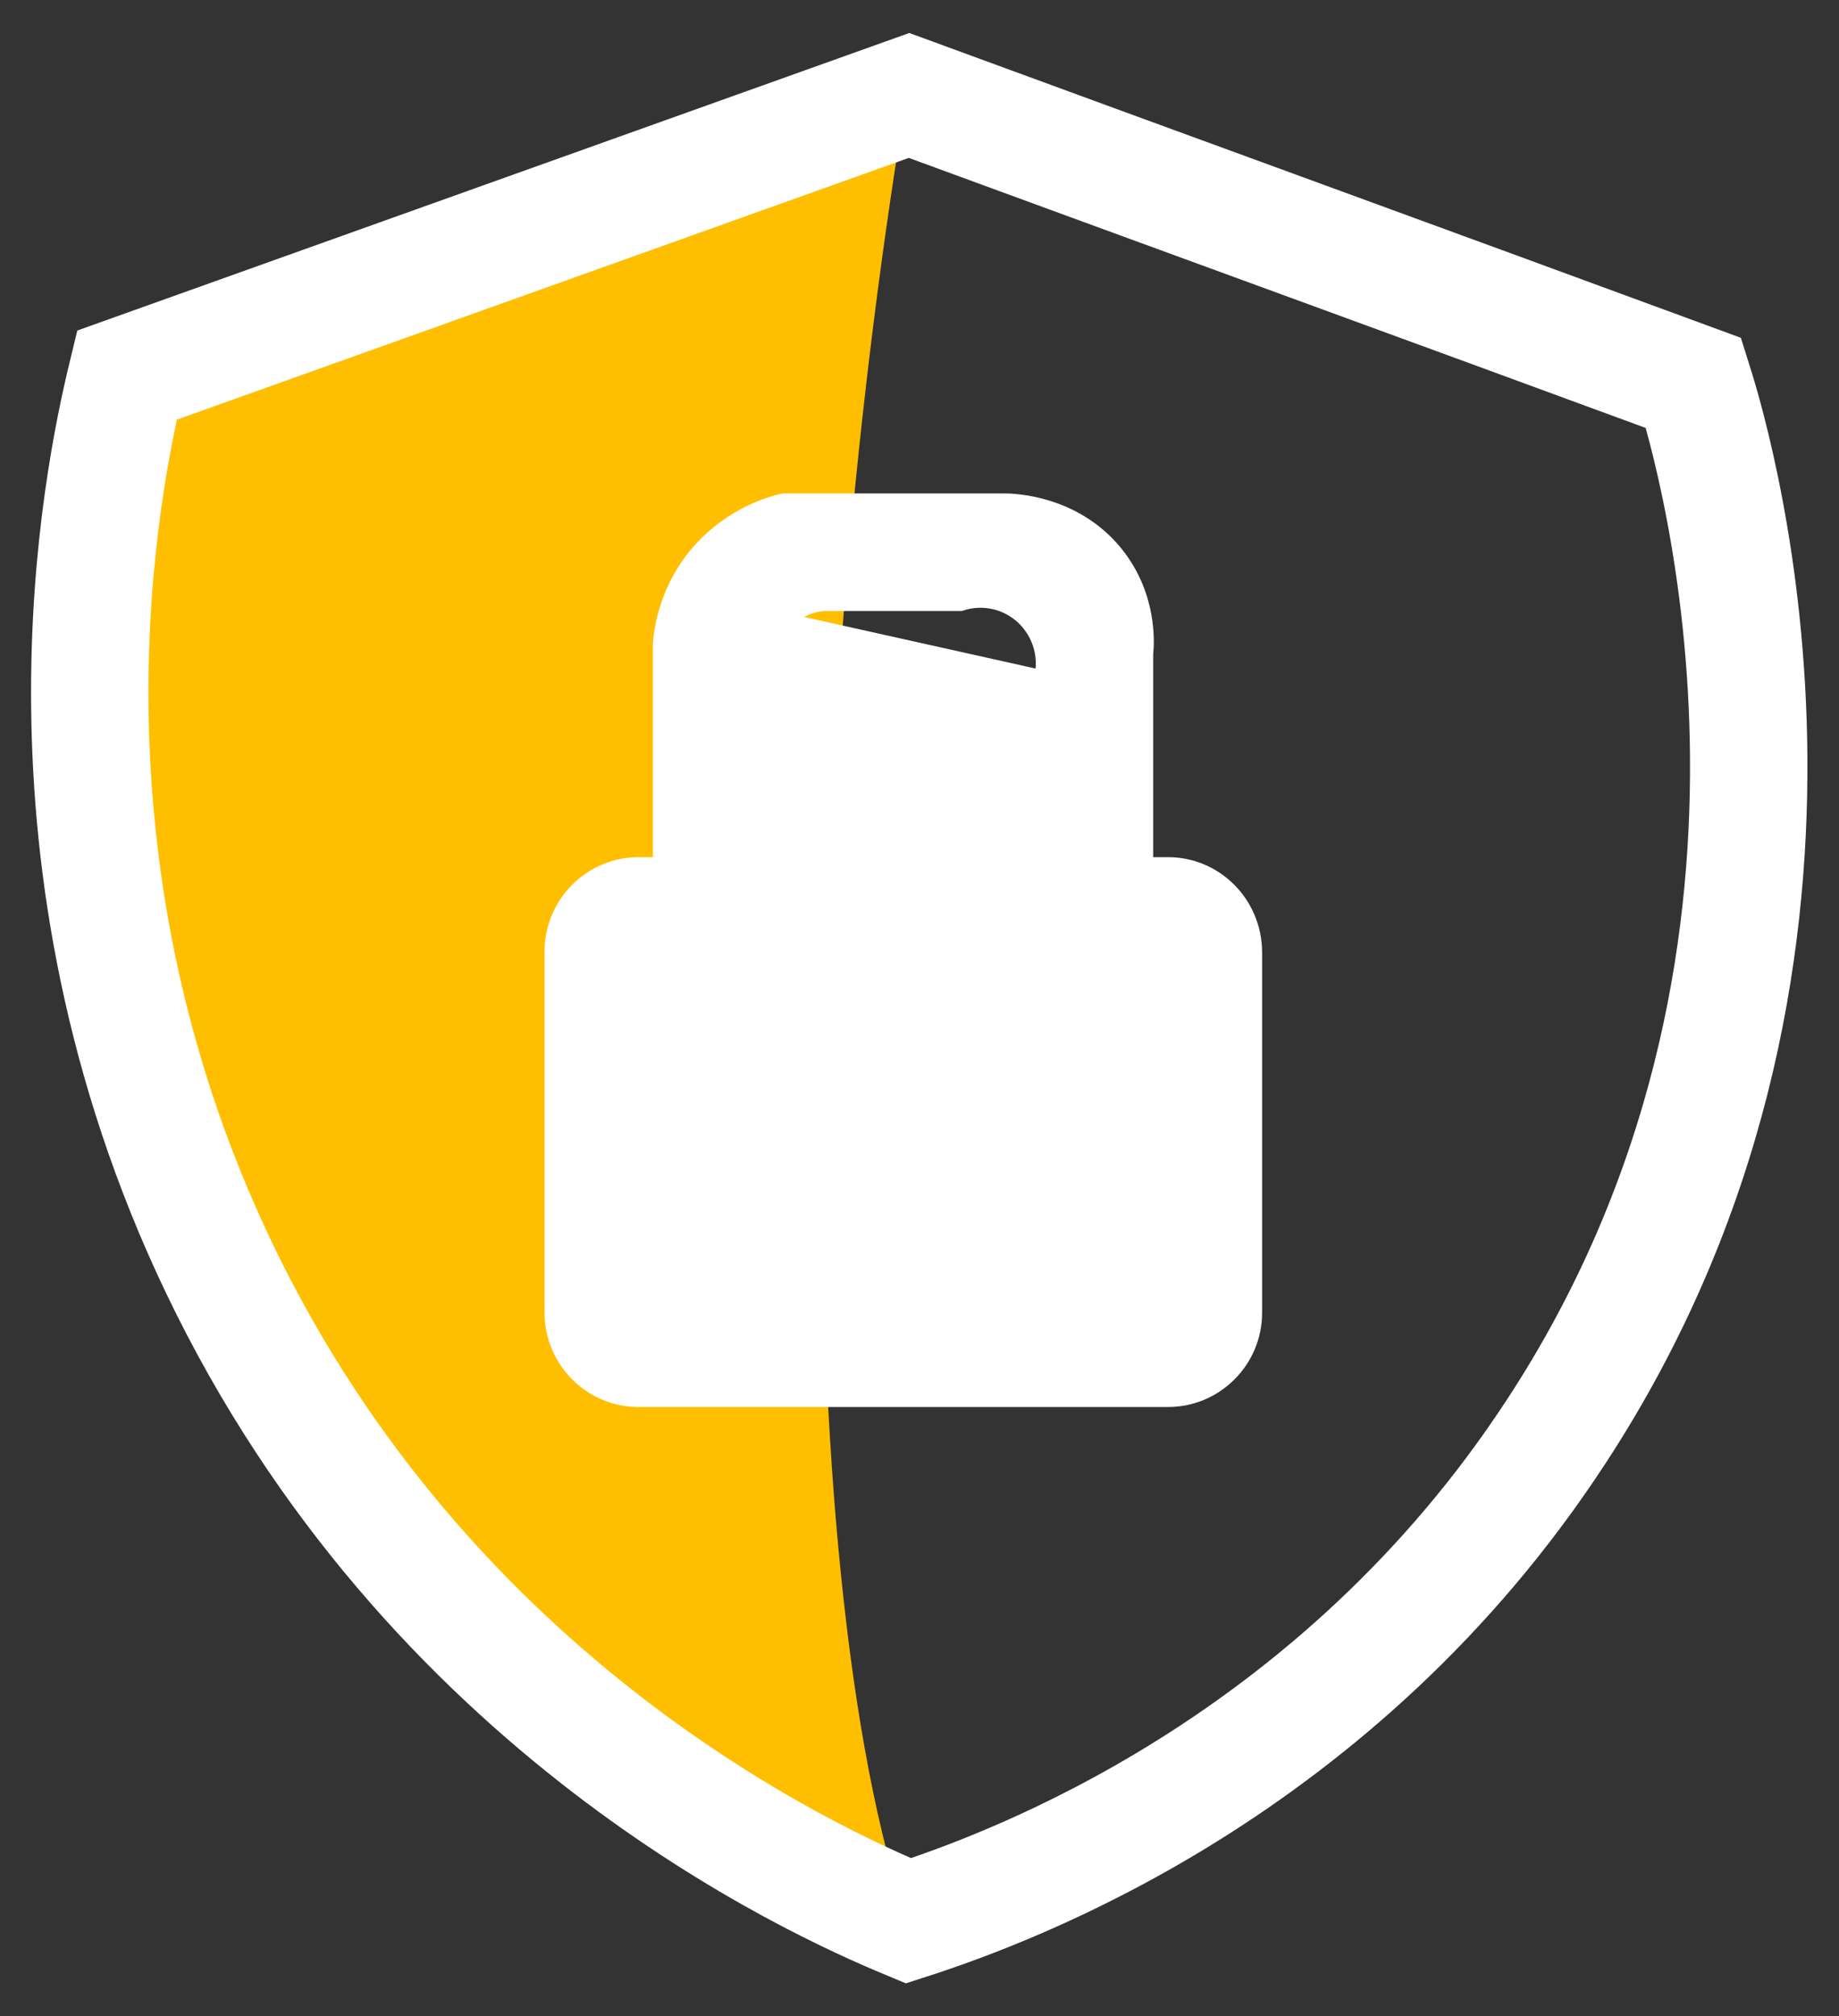 <svg xmlns="http://www.w3.org/2000/svg" width="94" height="103" viewBox="0 0 94 103" fill="none"><rect x="0" y="0" width="94" height="103" fill="#333333" stroke="none"/><path d="M7.5 19.5L46.5 4C41 36 40 80 46.5 98.5C1.3 72.5 1.667 35 7.5 19.5Z" fill="#FFBF00"></path><path d="M46.465 4.876L6.485 19.165C5.169 24.593 1.193 43.819 11.165 64.701C21.963 87.3 41.632 96.131 46.434 98.124C51.757 96.407 68.336 90.305 79.562 73.103C95.254 49.124 87.729 23.243 86.567 19.564C73.23 14.657 59.832 9.782 46.465 4.876Z" stroke="white" stroke-width="6" stroke-miterlimit="10"></path><path d="M53.327 44.258H52.827H53.327ZM53.327 44.258V43.758M53.327 44.258V43.758M53.327 43.758V43.74M53.327 43.758V43.74M39.888 43.758H39.388V44.258H39.888V43.758ZM39.888 43.758V34.19L52.827 43.758H52.327H39.888ZM44.415 64.946H43.915V65.446H44.415V64.946ZM44.415 64.946V56.606L48.3 56.391V64.946M44.415 64.946H48.3M48.3 64.946V65.446H48.8V64.946H48.3ZM53.327 43.74V43.722M53.327 43.74V43.722M53.327 43.722V43.705M53.327 43.722V43.705M53.327 43.705V43.687M53.327 43.705V43.687M53.327 43.687V43.669M53.327 43.687V43.669M53.327 43.669V43.652M53.327 43.669V43.652M53.327 43.652V43.634M53.327 43.652V43.634M53.327 43.634V43.617M53.327 43.634V43.617M53.327 43.617V43.599M53.327 43.617V43.599M53.327 43.599V43.581M53.327 43.599V43.581M53.327 43.581V43.564M53.327 43.581V43.564M53.327 43.564V43.546M53.327 43.564V43.546M53.327 43.546V43.529M53.327 43.546V43.529M53.327 43.529V43.511M53.327 43.529V43.511M53.327 43.511V43.493M53.327 43.511V43.493M53.327 43.493V43.476M53.327 43.493V43.476M53.327 43.476V43.458M53.327 43.476V43.458M53.327 43.458V43.44M53.327 43.458V43.44M53.327 43.44V43.423M53.327 43.44V43.423M53.327 43.423V43.405M53.327 43.423V43.405M53.327 43.405V43.388M53.327 43.405V43.388M53.327 43.388V43.37M53.327 43.388V43.37M53.327 43.37V43.352M53.327 43.37V43.352M53.327 43.352V43.335M53.327 43.352V43.335M53.327 43.335V43.317M53.327 43.335V43.317M53.327 43.317V43.299M53.327 43.317V43.299M53.327 43.299V43.282M53.327 43.299V43.282M53.327 43.282V43.264M53.327 43.282V43.264M53.327 43.264V43.246M53.327 43.264V43.246M53.327 43.246V43.229M53.327 43.246V43.229M53.327 43.229V43.211M53.327 43.229V43.211M53.327 43.211V43.194M53.327 43.211V43.194M53.327 43.194V43.176M53.327 43.194V43.176M53.327 43.176V43.158M53.327 43.176V43.158M53.327 43.158V43.141M53.327 43.158V43.141M53.327 43.141V43.123M53.327 43.141V43.123M53.327 43.123V43.105M53.327 43.123V43.105M53.327 43.105V43.088M53.327 43.105V43.088M53.327 43.088V43.07M53.327 43.088V43.07M53.327 43.07V43.053M53.327 43.07V43.053M53.327 43.053V43.035M53.327 43.053V43.035M53.327 43.035V43.017M53.327 43.035V43.017M53.327 43.017V43M53.327 43.017V43M53.327 43V42.982M53.327 43V42.982M53.327 42.982V42.964M53.327 42.982V42.964M53.327 42.964V42.947M53.327 42.964V42.947M53.327 42.947V42.929M53.327 42.947V42.929M53.327 42.929V42.911M53.327 42.929V42.911M53.327 42.911V42.894M53.327 42.911V42.894M53.327 42.894V42.876M53.327 42.894V42.876M53.327 42.876V42.859M53.327 42.876V42.859M53.327 42.859V42.841M53.327 42.859V42.841M53.327 42.841V42.823M53.327 42.841V42.823M53.327 42.823V42.806M53.327 42.823V42.806M53.327 42.806V42.788M53.327 42.806V42.788M53.327 42.788V42.77M53.327 42.788V42.77M53.327 42.77V42.753M53.327 42.77V42.753M53.327 42.753V42.735M53.327 42.753V42.735M53.327 42.735V42.717M53.327 42.735V42.717M53.327 42.717V42.7M53.327 42.717V42.7M53.327 42.7V42.682M53.327 42.7V42.682M53.327 42.682V42.664M53.327 42.682V42.664M53.327 42.664V42.647M53.327 42.664V42.647M53.327 42.647V42.629M53.327 42.647V42.629M53.327 42.629V42.611M53.327 42.629V42.611M53.327 42.611V42.594M53.327 42.611V42.594M53.327 42.594V42.576M53.327 42.594V42.576M53.327 42.576V42.559M53.327 42.576V42.559M53.327 42.559V42.541M53.327 42.559V42.541M53.327 42.541V42.523M53.327 42.541V42.523M53.327 42.523V42.506M53.327 42.523V42.506M53.327 42.506V42.488M53.327 42.506V42.488M53.327 42.488V42.47M53.327 42.488V42.47M53.327 42.47V42.453M53.327 42.47V42.453M53.327 42.453V42.435M53.327 42.453V42.435M53.327 42.435V42.417M53.327 42.435V42.417M53.327 42.417V42.4M53.327 42.417V42.4M53.327 42.4V42.382M53.327 42.4V42.382M53.327 42.382V42.364M53.327 42.382V42.364M53.327 42.364V42.347M53.327 42.364V42.347M53.327 42.347V42.329M53.327 42.347V42.329M53.327 42.329V42.311M53.327 42.329V42.311M53.327 42.311V42.294M53.327 42.311V42.294M53.327 42.294V42.276M53.327 42.294V42.276M53.327 42.276V42.258M53.327 42.276V42.258M53.327 42.258V42.241M53.327 42.258V42.241M53.327 42.241V42.223M53.327 42.241V42.223M53.327 42.223V42.205M53.327 42.223V42.205M53.327 42.205V42.188M53.327 42.205V42.188M53.327 42.188V42.17M53.327 42.188V42.17M53.327 42.17V42.152M53.327 42.17V42.152M53.327 42.152V42.135M53.327 42.152V42.135M53.327 42.135V42.117M53.327 42.135V42.117M53.327 42.117V42.099M53.327 42.117V42.099M53.327 42.099V42.082M53.327 42.099V42.082M53.327 42.082V42.064M53.327 42.082V42.064M53.327 42.064V42.046M53.327 42.064V42.046M53.327 42.046V42.029M53.327 42.046V42.029M53.327 42.029V42.011M53.327 42.029V42.011M53.327 42.011V41.993M53.327 42.011V41.993M53.327 41.993V41.976M53.327 41.993V41.976M53.327 41.976V41.958M53.327 41.976V41.958M53.327 41.958V41.94M53.327 41.958V41.94M53.327 41.94V41.923M53.327 41.94V41.923M53.327 41.923V41.905M53.327 41.923V41.905M53.327 41.905V41.887M53.327 41.905V41.887M53.327 41.887V41.87M53.327 41.887V41.87M53.327 41.87V41.852M53.327 41.87V41.852M53.327 41.852V41.834M53.327 41.852V41.834M53.327 41.834V41.817M53.327 41.834V41.817M53.327 41.817V41.799M53.327 41.817V41.799M53.327 41.799V41.781M53.327 41.799V41.781M53.327 41.781V41.764M53.327 41.781V41.764M53.327 41.764V41.746M53.327 41.764V41.746M53.327 41.746V41.728M53.327 41.746V41.728M53.327 41.728V41.711M53.327 41.728V41.711M53.327 41.711V41.693M53.327 41.711V41.693M53.327 41.693V41.675M53.327 41.693V41.675M53.327 41.675V41.658M53.327 41.675V41.658M53.327 41.658V41.64M53.327 41.658V41.64M53.327 41.64V41.622M53.327 41.64V41.622M53.327 41.622V41.605M53.327 41.622V41.605M53.327 41.605V41.587M53.327 41.605V41.587M53.327 41.587V41.569M53.327 41.587V41.569M53.327 41.569V41.551M53.327 41.569V41.551M53.327 41.551V41.534M53.327 41.551V41.534M53.327 41.534V41.516M53.327 41.534V41.516M53.327 41.516V41.498M53.327 41.516V41.498M53.327 41.498V41.481M53.327 41.498V41.481M53.327 41.481V41.463M53.327 41.481V41.463M53.327 41.463V41.445M53.327 41.463V41.445M53.327 41.445V41.428M53.327 41.445V41.428M53.327 41.428V41.41M53.327 41.428V41.41M53.327 41.41V41.392M53.327 41.41V41.392M53.327 41.392V41.375M53.327 41.392V41.375M53.327 41.375V41.357M53.327 41.375V41.357M53.327 41.357V41.339M53.327 41.357V41.339M53.327 41.339V41.322M53.327 41.339V41.322M53.327 41.322V41.304M53.327 41.322V41.304M53.327 41.304V41.286M53.327 41.304V41.286M53.327 41.286V41.268M53.327 41.286V41.268M53.327 41.268V41.251M53.327 41.268V41.251M53.327 41.251V41.233M53.327 41.251V41.233M53.327 41.233V41.215M53.327 41.233V41.215M53.327 41.215V41.198M53.327 41.215V41.198M53.327 41.198V41.18M53.327 41.198V41.18M53.327 41.18V41.162M53.327 41.18V41.162M53.327 41.162V41.145M53.327 41.162V41.145M53.327 41.145V41.127M53.327 41.145V41.127M53.327 41.127V41.109M53.327 41.127V41.109M53.327 41.109V41.092M53.327 41.109V41.092M53.327 41.092V41.074M53.327 41.092V41.074M53.327 41.074V41.056M53.327 41.074V41.056M53.327 41.056V41.038M53.327 41.056V41.038M53.327 41.038V41.021M53.327 41.038V41.021M53.327 41.021V41.003M53.327 41.021V41.003M53.327 41.003V40.985M53.327 41.003V40.985M53.327 40.985V40.968M53.327 40.985V40.968M53.327 40.968V40.95M53.327 40.968V40.95M53.327 40.95V40.932M53.327 40.95V40.932M53.327 40.932V40.914M53.327 40.932V40.914M53.327 40.914V40.897M53.327 40.914V40.897M53.327 40.897V40.879M53.327 40.897V40.879M53.327 40.879V40.861M53.327 40.879V40.861M53.327 40.861V40.844M53.327 40.861V40.844M53.327 40.844V40.826M53.327 40.844V40.826M53.327 40.826V40.808M53.327 40.826V40.808M53.327 40.808V40.791M53.327 40.808V40.791M53.327 40.791V40.773M53.327 40.791V40.773M53.327 40.773V40.755M53.327 40.773V40.755M53.327 40.755V40.737M53.327 40.755V40.737M53.327 40.737V40.72M53.327 40.737V40.72M53.327 40.72V40.702M53.327 40.72V40.702M53.327 40.702V40.684M53.327 40.702V40.684M53.327 40.684V40.667M53.327 40.684V40.667M53.327 40.667V40.649M53.327 40.667V40.649M53.327 40.649V40.631M53.327 40.649V40.631M53.327 40.631V40.613M53.327 40.631V40.613M53.327 40.613V40.596M53.327 40.613V40.596M53.327 40.596V40.578M53.327 40.596V40.578M53.327 40.578V40.56M53.327 40.578V40.56M53.327 40.56V40.543M53.327 40.56V40.543M53.327 40.543V40.525M53.327 40.543V40.525M53.327 40.525V40.507M53.327 40.525V40.507M53.327 40.507V40.489M53.327 40.507V40.489M53.327 40.489V40.472M53.327 40.489V40.472M53.327 40.472V40.454M53.327 40.472V40.454M53.327 40.454V40.436M53.327 40.454V40.436M53.327 40.436V40.419M53.327 40.436V40.419M53.327 40.419V40.401M53.327 40.419V40.401M53.327 40.401V40.383M53.327 40.401V40.383M53.327 40.383V40.365M53.327 40.383V40.365M53.327 40.365V40.348M53.327 40.365V40.348M53.327 40.348V40.33M53.327 40.348V40.33M53.327 40.33V40.312M53.327 40.33V40.312M53.327 40.312V40.295M53.327 40.312V40.295M53.327 40.295V40.277M53.327 40.295V40.277M53.327 40.277V40.259M53.327 40.277V40.259M53.327 40.259V40.241M53.327 40.259V40.241M53.327 40.241V40.224M53.327 40.241V40.224M53.327 40.224V40.206M53.327 40.224V40.206M53.327 40.206V40.188M53.327 40.206V40.188M53.327 40.188V40.17M53.327 40.188V40.17M53.327 40.17V40.153M53.327 40.17V40.153M53.327 40.153V40.135M53.327 40.153V40.135M53.327 40.135V40.117M53.327 40.135V40.117M53.327 40.117V40.1M53.327 40.117V40.1M53.327 40.1V40.082M53.327 40.1V40.082M53.327 40.082V40.064M53.327 40.082V40.064M53.327 40.064V40.047M53.327 40.064V40.047M53.327 40.047V40.029M53.327 40.047V40.029M53.327 40.029V40.011M53.327 40.029V40.011M53.327 40.011V39.993M53.327 40.011V39.993M53.327 39.993V39.976M53.327 39.993V39.976M53.327 39.976V39.958M53.327 39.976V39.958M53.327 39.958V39.94M53.327 39.958V39.94M53.327 39.94V39.922M53.327 39.94V39.922M53.327 39.922V39.905M53.327 39.922V39.905M53.327 39.905V39.887M53.327 39.905V39.887M53.327 39.887V39.869M53.327 39.887V39.869M53.327 39.869V39.852M53.327 39.869V39.852M53.327 39.852V39.834M53.327 39.852V39.834M53.327 39.834V39.816M53.327 39.834V39.816M53.327 39.816V39.798M53.327 39.816V39.798M53.327 39.798V39.781M53.327 39.798V39.781M53.327 39.781V39.763M53.327 39.781V39.763M53.327 39.763V39.745M53.327 39.763V39.745M53.327 39.745V39.727M53.327 39.745V39.727M53.327 39.727V39.71M53.327 39.727V39.71M53.327 39.71V39.692M53.327 39.71V39.692M53.327 39.692V39.674M53.327 39.692V39.674M53.327 39.674V39.656M53.327 39.674V39.656M53.327 39.656V39.639M53.327 39.656V39.639M53.327 39.639V39.621M53.327 39.639V39.621M53.327 39.621V39.603M53.327 39.621V39.603M53.327 39.603V39.586M53.327 39.603V39.586M53.327 39.586V39.568M53.327 39.586V39.568M53.327 39.568V39.55M53.327 39.568V39.55M53.327 39.55V39.532M53.327 39.55V39.532M53.327 39.532V39.514M53.327 39.532V39.514M53.327 39.514V39.497M53.327 39.514V39.497M53.327 39.497V39.479M53.327 39.497V39.479M53.327 39.479V39.461M53.327 39.479V39.461M53.327 39.461V39.444M53.327 39.461V39.444M53.327 39.444V39.426M53.327 39.444V39.426M53.327 39.426V39.408M53.327 39.426V39.408M53.327 39.408V39.39M53.327 39.408V39.39M53.327 39.39V39.373M53.327 39.39V39.373M53.327 39.373V39.355M53.327 39.373V39.355M53.327 39.355V39.337M53.327 39.355V39.337M53.327 39.337V39.319M53.327 39.337V39.319M53.327 39.319V39.302M53.327 39.319V39.302M53.327 39.302V39.284M53.327 39.302V39.284M53.327 39.284V39.266M53.327 39.284V39.266M53.327 39.266V39.248M53.327 39.266V39.248M53.327 39.248V39.231M53.327 39.248V39.231M53.327 39.231V39.213M53.327 39.231V39.213M53.327 39.213V39.195M53.327 39.213V39.195M53.327 39.195V39.178M53.327 39.195V39.178M53.327 39.178V39.16M53.327 39.178V39.16M53.327 39.16V39.142M53.327 39.16V39.142M53.327 39.142V39.124M53.327 39.142V39.124M53.327 39.124V39.106M53.327 39.124V39.106M53.327 39.106V39.089M53.327 39.106V39.089M53.327 39.089V39.071M53.327 39.089V39.071M53.327 39.071V39.053M53.327 39.071V39.053M53.327 39.053V39.035M53.327 39.053V39.035M53.327 39.035V39.018M53.327 39.035V39.018M53.327 39.018V39M53.327 39.018V39M53.327 39V38.982M53.327 39V38.982M53.327 38.982V38.965M53.327 38.982V38.965M53.327 38.965V38.947M53.327 38.965V38.947M53.327 38.947V38.929M53.327 38.947V38.929M53.327 38.929V38.911M53.327 38.929V38.911M53.327 38.911V38.894M53.327 38.911V38.894M53.327 38.894V38.876M53.327 38.894V38.876M53.327 38.876V38.858M53.327 38.876V38.858M53.327 38.858V38.84M53.327 38.858V38.84M53.327 38.84V38.822M53.327 38.84V38.822M53.327 38.822V38.805M53.327 38.822V38.805M53.327 38.805V38.787M53.327 38.805V38.787M53.327 38.787V38.769M53.327 38.787V38.769M53.327 38.769V38.752M53.327 38.769V38.752M53.327 38.752V38.734M53.327 38.752V38.734M53.327 38.734V38.716M53.327 38.734V38.716M53.327 38.716V38.698M53.327 38.716V38.698M53.327 38.698V38.681M53.327 38.698V38.681M53.327 38.681V38.663M53.327 38.681V38.663M53.327 38.663V38.645M53.327 38.663V38.645M53.327 38.645V38.627M53.327 38.645V38.627M53.327 38.627V38.609M53.327 38.627V38.609M53.327 38.609V38.592M53.327 38.609V38.592M53.327 38.592V38.574M53.327 38.592V38.574M53.327 38.574V38.556M53.327 38.574V38.556M53.327 38.556V38.538M53.327 38.556V38.538M53.327 38.538V38.521M53.327 38.538V38.521M53.327 38.521V38.503M53.327 38.521V38.503M53.327 38.503V38.485M53.327 38.503V38.485M53.327 38.485V38.468M53.327 38.485V38.468M53.327 38.468V38.45M53.327 38.468V38.45M53.327 38.45V38.432M53.327 38.45V38.432M53.327 38.432V38.414M53.327 38.432V38.414M53.327 38.414V38.396M53.327 38.414V38.396M53.327 38.396V38.379M53.327 38.396V38.379M53.327 38.379V38.361M53.327 38.379V38.361M53.327 38.361V38.343M53.327 38.361V38.343M53.327 38.343V38.325M53.327 38.343V38.325M53.327 38.325V38.308M53.327 38.325V38.308M53.327 38.308V38.29M53.327 38.308V38.29M53.327 38.29V38.272M53.327 38.29V38.272M53.327 38.272V38.254M53.327 38.272V38.254M53.327 38.254V38.237M53.327 38.254V38.237M53.327 38.237V38.219M53.327 38.237V38.219M53.327 38.219V38.201M53.327 38.219V38.201M53.327 38.201V38.183M53.327 38.201V38.183M53.327 38.183V38.166M53.327 38.183V38.166M53.327 38.166V38.148M53.327 38.166V38.148M53.327 38.148V38.13M53.327 38.148V38.13M53.327 38.13V38.112M53.327 38.13V38.112M53.327 38.112V38.094M53.327 38.112V38.094M53.327 38.094V38.077M53.327 38.094V38.077M53.327 38.077V38.059M53.327 38.077V38.059M53.327 38.059V38.041M53.327 38.059V38.041M53.327 38.041V38.023M53.327 38.041V38.023M53.327 38.023V38.006M53.327 38.023V38.006M53.327 38.006V37.988M53.327 38.006V37.988M53.327 37.988V37.97M53.327 37.988V37.97M53.327 37.97V37.952M53.327 37.97V37.952M53.327 37.952V37.935M53.327 37.952V37.935M53.327 37.935V37.917M53.327 37.935V37.917M53.327 37.917V37.899M53.327 37.917V37.899M53.327 37.899V37.881M53.327 37.899V37.881M53.327 37.881V37.864M53.327 37.881V37.864M53.327 37.864V37.846M53.327 37.864V37.846M53.327 37.846V37.828M53.327 37.846V37.828M53.327 37.828V37.81M53.327 37.828V37.81M53.327 37.81V37.792M53.327 37.81V37.792M53.327 37.792V37.775M53.327 37.792V37.775M53.327 37.775V37.757M53.327 37.775V37.757M53.327 37.757V37.739M53.327 37.757V37.739M53.327 37.739V37.721M53.327 37.739V37.721M53.327 37.721V37.704M53.327 37.721V37.704M53.327 37.704V37.686M53.327 37.704V37.686M53.327 37.686V37.668M53.327 37.686V37.668M53.327 37.668V37.65M53.327 37.668V37.65M53.327 37.65V37.633M53.327 37.65V37.633M53.327 37.633V37.615M53.327 37.633V37.615M53.327 37.615V37.597M53.327 37.615V37.597M53.327 37.597V37.579M53.327 37.597V37.579M53.327 37.579V37.562M53.327 37.579V37.562M53.327 37.562V37.544M53.327 37.562V37.544M53.327 37.544V37.526M53.327 37.544V37.526M53.327 37.526V37.508M53.327 37.526V37.508M53.327 37.508V37.49M53.327 37.508V37.49M53.327 37.49V37.473M53.327 37.49V37.473M53.327 37.473V37.455M53.327 37.473V37.455M53.327 37.455V37.437M53.327 37.455V37.437M53.327 37.437V37.419M53.327 37.437V37.419M53.327 37.419V37.402M53.327 37.419V37.402M53.327 37.402V37.384M53.327 37.402V37.384M53.327 37.384V37.366M53.327 37.384V37.366M53.327 37.366V37.348M53.327 37.366V37.348M53.327 37.348V37.331M53.327 37.348V37.331M53.327 37.331V37.313M53.327 37.331V37.313M53.327 37.313V37.295M53.327 37.313V37.295M53.327 37.295V37.277M53.327 37.295V37.277M53.327 37.277V37.259M53.327 37.277V37.259M53.327 37.259V37.242V37.259ZM58.445 44.288H58.945H59.71C62.059 44.288 63.983 46.206 64.012 48.605V67.062C64.012 69.453 62.065 71.376 59.71 71.376H32.638C30.256 71.376 28.336 69.426 28.336 67.062V48.602C28.336 46.212 30.283 44.288 32.638 44.288H33.373H33.873V43.788V32.862C33.934 32.147 34.205 30.034 35.914 28.149C37.492 26.426 39.347 25.863 40.063 25.706H40.077H40.099H40.121H40.144H40.166H40.188H40.21H40.233H40.255H40.277H40.299H40.321H40.344H40.366H40.388H40.41H40.432H40.455H40.477H40.499H40.521H40.544H40.566H40.588H40.61H40.632H40.655H40.677H40.699H40.721H40.743H40.766H40.788H40.81H40.832H40.854H40.877H40.899H40.921H40.943H40.965H40.988H41.01H41.032H41.054H41.076H41.099H41.121H41.143H41.165H41.187H41.209H41.232H41.254H41.276H41.298H41.321H41.343H41.365H41.387H41.409H41.431H41.454H41.476H41.498H41.52H41.542H41.565H41.587H41.609H41.631H41.653H41.675H41.697H41.72H41.742H41.764H41.786H41.808H41.831H41.853H41.875H41.897H41.919H41.941H41.964H41.986H42.008H42.03H42.052H42.074H42.097H42.119H42.141H42.163H42.185H42.207H42.23H42.252H42.274H42.296H42.318H42.34H42.362H42.385H42.407H42.429H42.451H42.473H42.495H42.518H42.54H42.562H42.584H42.606H42.628H42.651H42.673H42.695H42.717H42.739H42.761H42.783H42.806H42.828H42.85H42.872H42.894H42.916H42.938H42.961H42.983H43.005H43.027H43.049H43.071H43.093H43.116H43.138H43.16H43.182H43.204H43.226H43.248H43.271H43.293H43.315H43.337H43.359H43.381H43.403H43.425H43.448H43.47H43.492H43.514H43.536H43.558H43.58H43.603H43.625H43.647H43.669H43.691H43.713H43.735H43.758H43.78H43.802H43.824H43.846H43.868H43.89H43.912H43.934H43.957H43.979H44.001H44.023H44.045H44.067H44.089H44.111H44.133H44.156H44.178H44.2H44.222H44.244H44.266H44.288H44.31H44.333H44.355H44.377H44.399H44.421H44.443H44.465H44.487H44.51H44.532H44.554H44.576H44.598H44.62H44.642H44.664H44.686H44.709H44.731H44.753H44.775H44.797H44.819H44.841H44.863H44.885H44.907H44.929H44.952H44.974H44.996H45.018H45.04H45.062H45.084H45.106H45.128H45.151H45.173H45.195H45.217H45.239H45.261H45.283H45.305H45.327H45.349H45.371H45.394H45.416H45.438H45.46H45.482H45.504H45.526H45.548H45.57H45.592H45.614H45.637H45.659H45.681H45.703H45.725H45.747H45.769H45.791H45.813H45.835H45.858H45.88H45.902H45.924H45.946H45.968H45.99H46.012H46.034H46.056H46.078H46.1H46.123H46.145H46.167H46.189H46.211H46.233H46.255H46.277H46.299H46.321H46.343H46.365H46.388H46.41H46.432H46.454H46.476H46.498H46.52H46.542H46.564H46.586H46.608H46.63H46.653H46.675H46.697H46.719H46.741H46.763H46.785H46.807H46.829H46.851H46.873H46.895H46.917H46.939H46.962H46.984H47.006H47.028H47.05H47.072H47.094H47.116H47.138H47.16H47.182H47.204H47.226H47.248H47.27H47.293H47.315H47.337H47.359H47.381H47.403H47.425H47.447H47.469H47.491H47.513H47.535H47.557H47.579H47.602H47.624H47.646H47.668H47.69H47.712H47.734H47.756H47.778H47.8H47.822H47.844H47.866H47.888H47.91H47.932H47.955H47.977H47.999H48.021H48.043H48.065H48.087H48.109H48.131H48.153H48.175H48.197H48.219H48.241H48.263H48.285H48.307H48.33H48.352H48.374H48.396H48.418H48.44H48.462H48.484H48.506H48.528H48.55H48.572H48.594H48.616H48.638H48.66H48.682H48.705H48.727H48.749H48.771H48.793H48.815H48.837H48.859H48.881H48.903H48.925H48.947H48.969H48.991H49.013H49.035H49.057H49.079H49.102H49.123H49.146H49.168H49.19H49.212H49.234H49.256H49.278H49.3H49.322H49.344H49.366H49.388H49.41H49.432H49.454H49.476H49.498H49.52H49.542H49.565H49.587H49.609H49.631H49.653H49.675H49.697H49.719H49.741H49.763H49.785H49.807H49.829H49.851H49.873H49.895H49.917H49.939H49.961H49.983H50.005H50.028H50.05H50.072H50.094H50.116H50.138H50.16H50.182H50.204H50.226H50.248H50.27H50.292H50.314H50.336H50.358H50.38H50.402H50.424H50.447H50.468H50.49H50.513H50.535H50.557H50.579H50.601H50.623H50.645H50.667H50.689H50.711H50.733H50.755H50.777H50.799H50.821H50.843H50.865H50.887H50.909H50.931H50.953H50.976H50.998H51.02H51.042H51.064H51.086H51.108H51.13H51.152H51.174H51.196H51.218H51.24H51.262H51.284H51.306H51.328C51.759 25.706 54.854 25.769 56.935 28.341C58.645 30.456 58.504 32.836 58.448 33.371L58.445 33.398V33.424V33.444V33.464V33.485V33.505V33.525V33.545V33.566V33.586V33.606V33.627V33.647V33.667V33.688V33.708V33.728V33.748V33.769V33.789V33.809V33.83V33.85V33.87V33.891V33.911V33.931V33.951V33.972V33.992V34.012V34.032V34.053V34.073V34.093V34.114V34.134V34.154V34.175V34.195V34.215V34.235V34.256V34.276V34.296V34.316V34.337V34.357V34.377V34.398V34.418V34.438V34.458V34.479V34.499V34.519V34.539V34.56V34.58V34.6V34.62V34.641V34.661V34.681V34.702V34.722V34.742V34.762V34.783V34.803V34.823V34.843V34.864V34.884V34.904V34.924V34.945V34.965V34.985V35.005V35.026V35.046V35.066V35.087V35.107V35.127V35.147V35.167V35.188V35.208V35.228V35.248V35.269V35.289V35.309V35.33V35.35V35.37V35.39V35.41V35.431V35.451V35.471V35.492V35.512V35.532V35.552V35.572V35.593V35.613V35.633V35.653V35.674V35.694V35.714V35.734V35.755V35.775V35.795V35.815V35.836V35.856V35.876V35.896V35.916V35.937V35.957V35.977V35.998V36.018V36.038V36.058V36.078V36.099V36.119V36.139V36.159V36.18V36.2V36.22V36.24V36.261V36.281V36.301V36.321V36.341V36.362V36.382V36.402V36.422V36.443V36.463V36.483V36.503V36.523V36.544V36.564V36.584V36.604V36.625V36.645V36.665V36.685V36.706V36.726V36.746V36.766V36.786V36.807V36.827V36.847V36.867V36.888V36.908V36.928V36.948V36.968V36.989V37.009V37.029V37.049V37.069V37.09V37.11V37.13V37.15V37.171V37.191V37.211V37.231V37.252V37.272V37.292V37.312V37.332V37.353V37.373V37.393V37.413V37.434V37.454V37.474V37.494V37.514V37.535V37.555V37.575V37.595V37.615V37.636V37.656V37.676V37.696V37.717V37.737V37.757V37.777V37.797V37.818V37.838V37.858V37.878V37.898V37.919V37.939V37.959V37.979V37.999V38.02V38.04V38.06V38.08V38.101V38.121V38.141V38.161V38.181V38.202V38.222V38.242V38.262V38.282V38.303V38.323V38.343V38.363V38.384V38.404V38.424V38.444V38.464V38.485V38.505V38.525V38.545V38.566V38.586V38.606V38.626V38.646V38.667V38.687V38.707V38.727V38.747V38.768V38.788V38.808V38.828V38.849V38.869V38.889V38.909V38.929V38.95V38.97V38.99V39.01V39.03V39.051V39.071V39.091V39.111V39.132V39.152V39.172V39.192V39.212V39.233V39.253V39.273V39.293V39.313V39.334V39.354V39.374V39.394V39.414V39.435V39.455V39.475V39.495V39.516V39.536V39.556V39.576V39.596V39.617V39.637V39.657V39.677V39.697V39.718V39.738V39.758V39.778V39.799V39.819V39.839V39.859V39.88V39.9V39.92V39.94V39.96V39.981V40.001V40.021V40.041V40.061V40.082V40.102V40.122V40.142V40.163V40.183V40.203V40.223V40.243V40.264V40.284V40.304V40.324V40.344V40.365V40.385V40.405V40.425V40.446V40.466V40.486V40.506V40.527V40.547V40.567V40.587V40.608V40.628V40.648V40.668V40.688V40.709V40.729V40.749V40.769V40.789V40.81V40.83V40.85V40.87V40.891V40.911V40.931V40.951V40.972V40.992V41.012V41.032V41.053V41.073V41.093V41.113V41.133V41.154V41.174V41.194V41.214V41.235V41.255V41.275V41.295V41.316V41.336V41.356V41.376V41.397V41.417V41.437V41.457V41.477V41.498V41.518V41.538V41.559V41.579V41.599V41.619V41.639V41.66V41.68V41.7V41.72V41.741V41.761V41.781V41.801V41.822V41.842V41.862V41.882V41.903V41.923V41.943V41.963V41.984V42.004V42.024V42.044V42.065V42.085V42.105V42.125V42.146V42.166V42.186V42.206V42.227V42.247V42.267V42.288V42.308V42.328V42.348V42.368V42.389V42.409V42.429V42.45V42.47V42.49V42.51V42.531V42.551V42.571V42.591V42.612V42.632V42.652V42.672V42.693V42.713V42.733V42.754V42.774V42.794V42.814V42.835V42.855V42.875V42.895V42.916V42.936V42.956V42.977V42.997V43.017V43.037V43.058V43.078V43.098V43.118V43.139V43.159V43.179V43.2V43.22V43.24V43.261V43.281V43.301V43.321V43.342V43.362V43.382V43.403V43.423V43.443V43.463V43.484V43.504V43.524V43.544V43.565V43.585V43.605V43.626V43.646V43.666V43.687V43.707V43.727V43.748V43.768V43.788V44.288ZM42.152 30.716C41.892 30.716 40.797 30.828 40.021 31.789L53.327 34.752C53.653 33.574 53.286 32.313 52.409 31.469C51.529 30.622 50.239 30.327 49.072 30.716H49.06H49.046H49.032H49.019H49.005H48.991H48.977H48.963H48.95H48.936H48.922H48.908H48.894H48.881H48.867H48.853H48.839H48.825H48.812H48.798H48.784H48.77H48.757H48.743H48.729H48.715H48.701H48.688H48.674H48.66H48.646H48.633H48.619H48.605H48.591H48.577H48.564H48.55H48.536H48.522H48.509H48.495H48.481H48.467H48.453H48.44H48.426H48.412H48.398H48.385H48.371H48.357H48.343H48.33H48.316H48.302H48.288H48.275H48.261H48.247H48.233H48.22H48.206H48.192H48.178H48.164H48.151H48.137H48.123H48.109H48.096H48.082H48.068H48.054H48.041H48.027H48.013H47.999H47.986H47.972H47.958H47.944H47.931H47.917H47.903H47.89H47.876H47.862H47.848H47.835H47.821H47.807H47.793H47.78H47.766H47.752H47.738H47.725H47.711H47.697H47.684H47.67H47.656H47.642H47.629H47.615H47.601H47.587H47.574H47.56H47.546H47.532H47.519H47.505H47.491H47.478H47.464H47.45H47.436H47.423H47.409H47.395H47.382H47.368H47.354H47.34H47.327H47.313H47.299H47.285H47.272H47.258H47.244H47.231H47.217H47.203H47.189H47.176H47.162H47.148H47.135H47.121H47.107H47.093H47.08H47.066H47.052H47.039H47.025H47.011H46.998H46.984H46.97H46.956H46.943H46.929H46.915H46.901H46.888H46.874H46.86H46.847H46.833H46.819H46.806H46.792H46.778H46.764H46.751H46.737H46.723H46.71H46.696H46.682H46.669H46.655H46.641H46.627H46.614H46.6H46.587H46.573H46.559H46.545H46.532H46.518H46.504H46.491H46.477H46.463H46.45H46.436H46.422H46.408H46.395H46.381H46.367H46.354H46.34H46.326H46.313H46.299H46.285H46.272H46.258H46.244H46.231H46.217H46.203H46.19H46.176H46.162H46.148H46.135H46.121H46.107H46.094H46.08H46.066H46.053H46.039H46.025H46.012H45.998H45.984H45.971H45.957H45.943H45.93H45.916H45.902H45.889H45.875H45.861H45.848H45.834H45.82H45.807H45.793H45.779H45.766H45.752H45.738H45.725H45.711H45.697H45.684H45.67H45.656H45.643H45.629H45.615H45.602H45.588H45.574H45.561H45.547H45.533H45.52H45.506H45.492H45.479H45.465H45.451H45.438H45.424H45.41H45.397H45.383H45.369H45.356H45.342H45.328H45.315H45.301H45.287H45.274H45.26H45.246H45.233H45.219H45.205H45.192H45.178H45.164H45.151H45.137H45.123H45.11H45.096H45.083H45.069H45.055H45.042H45.028H45.014H45.001H44.987H44.973H44.96H44.946H44.932H44.919H44.905H44.891H44.878H44.864H44.85H44.837H44.823H44.809H44.796H44.782H44.769H44.755H44.741H44.728H44.714H44.7H44.687H44.673H44.659H44.646H44.632H44.618H44.605H44.591H44.578H44.564H44.55H44.537H44.523H44.509H44.496H44.482H44.468H44.455H44.441H44.428H44.414H44.4H44.386H44.373H44.359H44.346H44.332H44.318H44.305H44.291H44.277H44.264H44.25H44.236H44.223H44.209H44.196H44.182H44.168H44.155H44.141H44.127H44.114H44.1H44.087H44.073H44.059H44.046H44.032H44.018H44.005H43.991H43.977H43.964H43.95H43.937H43.923H43.909H43.896H43.882H43.868H43.855H43.841H43.828H43.814H43.8H43.787H43.773H43.759H43.746H43.732H43.718H43.705H43.691H43.678H43.664H43.65H43.637H43.623H43.609H43.596H43.582H43.569H43.555H43.541H43.528H43.514H43.5H43.487H43.473H43.459H43.446H43.432H43.419H43.405H43.391H43.378H43.364H43.35H43.337H43.323H43.31H43.296H43.282H43.269H43.255H43.241H43.228H43.214H43.201H43.187H43.173H43.16H43.146H43.132H43.119H43.105H43.092H43.078H43.064H43.051H43.037H43.023H43.01H42.996H42.983H42.969H42.955H42.942H42.928H42.914H42.901H42.887H42.874H42.86H42.846H42.833H42.819H42.806H42.792H42.778H42.765H42.751H42.737H42.724H42.71H42.697H42.683H42.669H42.656H42.642H42.628H42.615H42.601H42.587H42.574H42.56H42.547H42.533H42.519H42.506H42.492H42.478H42.465H42.451H42.438H42.424H42.41H42.397H42.383H42.37H42.356H42.342H42.329H42.315H42.301H42.288H42.274H42.261H42.247H42.233H42.22H42.206H42.193H42.179H42.165H42.152Z" fill="white" stroke="white"></path></svg>